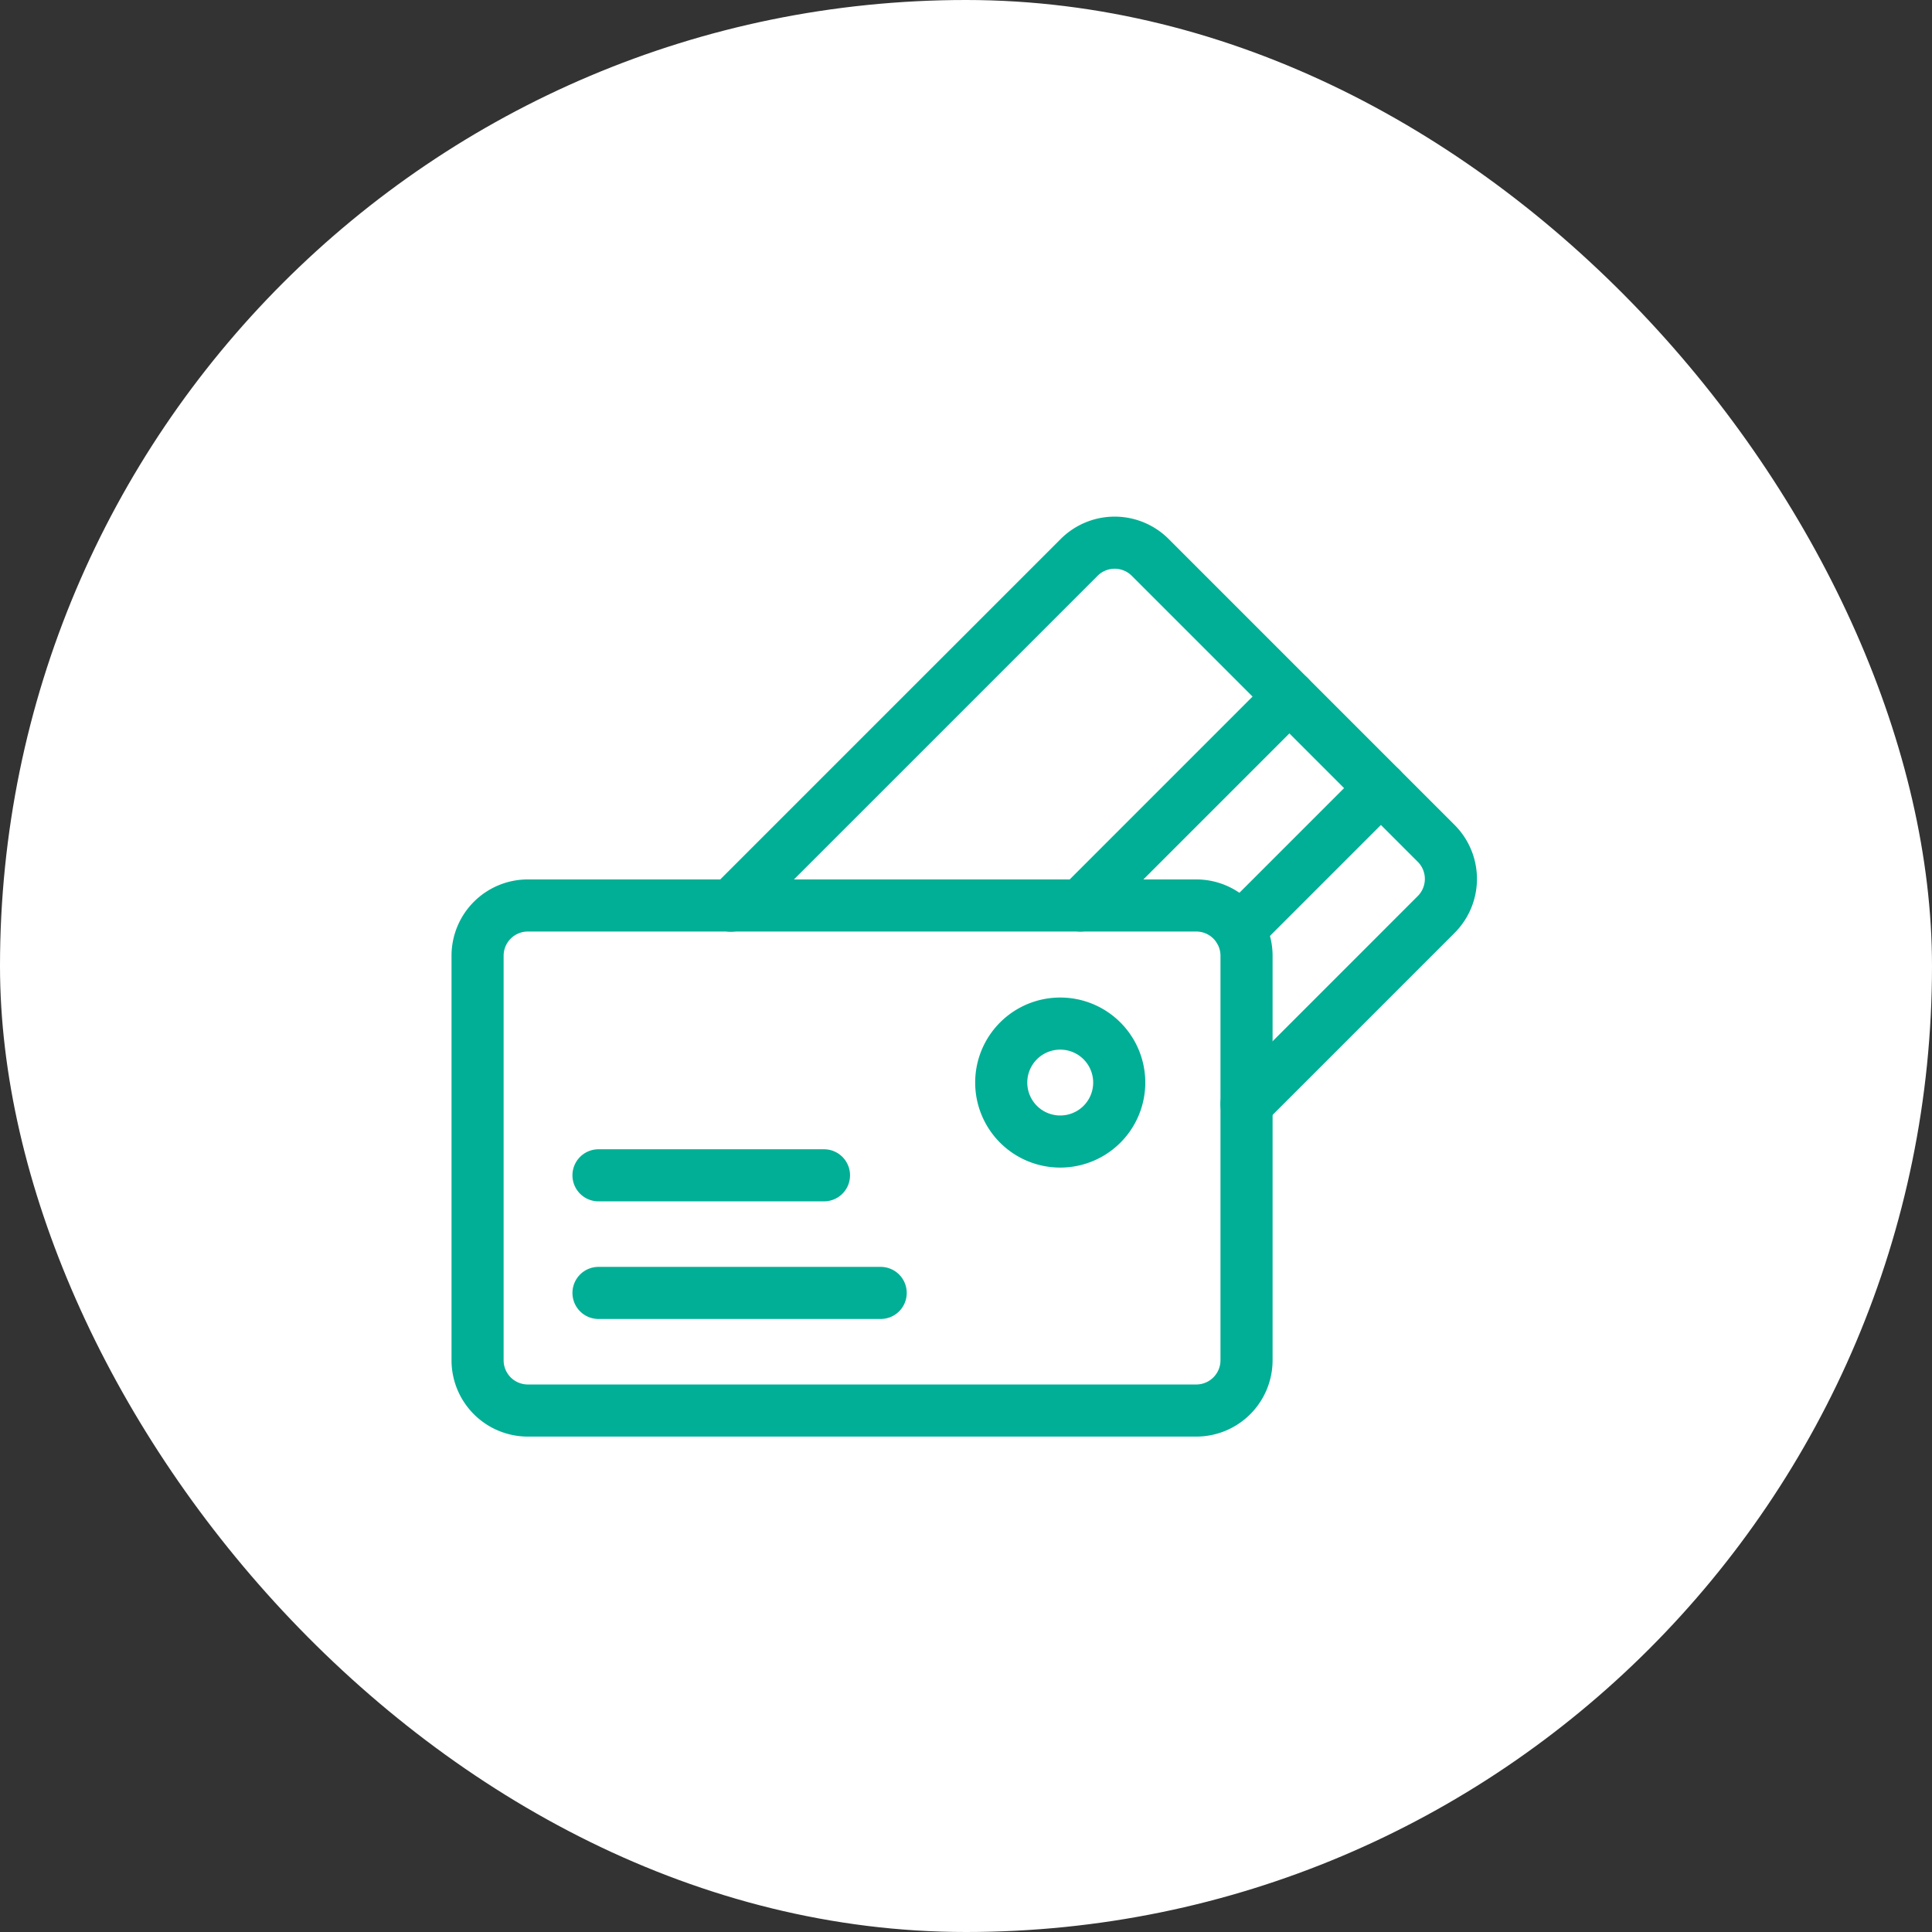 <svg xmlns="http://www.w3.org/2000/svg" width="89" height="89" viewBox="0 0 89 89">
  <rect x="0" y="0" width="89" height="89" fill="#333333" stroke="none"/>
  <g id="Group_27804" data-name="Group 27804" transform="translate(-506 -1210)">
    <rect id="Rectangle_6847" data-name="Rectangle 6847" width="89" height="89" rx="44.5" transform="translate(506 1210)" fill="#fff"/>
    <g id="g1650" transform="translate(526.571 1913.82)">
      <g id="g1652" transform="translate(0 -682.665)">
        <g id="Group_28208" data-name="Group 28208">
          <g id="g1660" transform="translate(1.428 20.557)">
            <path id="path1662" d="M-441.083-309.9h-30.791a2.316,2.316,0,0,1-2.316-2.316V-330.85a2.316,2.316,0,0,1,2.316-2.316h30.791a2.316,2.316,0,0,1,2.316,2.316v18.629A2.316,2.316,0,0,1-441.083-309.9Z" transform="translate(474.191 333.166)" fill="none" stroke="#00af96" stroke-linecap="round" stroke-linejoin="round" stroke-width="2.4"/>
          </g>
          <g id="g1664" transform="translate(6.999 32.987)">
            <path id="path1666" d="M0,0H10.388" fill="none" stroke="#00af96" stroke-linecap="round" stroke-linejoin="round" stroke-width="2.4"/>
          </g>
          <g id="g1668" transform="translate(6.999 38.405)">
            <path id="path1670" d="M0,0H23.576" fill="none" stroke="#00af96" stroke-linecap="round" stroke-linejoin="round" stroke-width="2.4" stroke-dasharray="13 60"/>
          </g>
          <g id="g1672" transform="translate(25.555 25.998)">
            <path id="path1674" d="M-72.38-36.19A2.716,2.716,0,0,1-75.1-33.474a2.716,2.716,0,0,1-2.716-2.716A2.716,2.716,0,0,1-75.1-38.907,2.716,2.716,0,0,1-72.38-36.19Z" transform="translate(77.813 38.907)" fill="none" stroke="#00af96" stroke-linecap="round" stroke-linejoin="round" stroke-width="2.4"/>
          </g>
          <g id="g1676" transform="translate(13.098 3.845)">
            <path id="path1678" d="M0-222.758,16.042-238.8a2.316,2.316,0,0,1,3.276,0L32.49-225.627a2.316,2.316,0,0,1,0,3.276l-8.737,8.737" transform="translate(0 239.478)" fill="none" stroke="#00af96" stroke-linecap="round" stroke-linejoin="round" stroke-width="2.4"/>
          </g>
          <g id="g1680" transform="translate(29.202 10.934)">
            <path id="path1682" d="M-128.22,0l-9.624,9.624" transform="translate(137.844)" fill="none" stroke="#00af96" stroke-linecap="round" stroke-linejoin="round" stroke-width="2.4"/>
          </g>
          <g id="g1684" transform="translate(36.524 15.151)">
            <path id="path1686" d="M-86.84,0l-6.518,6.518" transform="translate(93.358)" fill="none" stroke="#00af96" stroke-linecap="round" stroke-linejoin="round" stroke-width="2.4"/>
          </g>
        </g>
      </g>
    </g>
  </g>
</svg>
